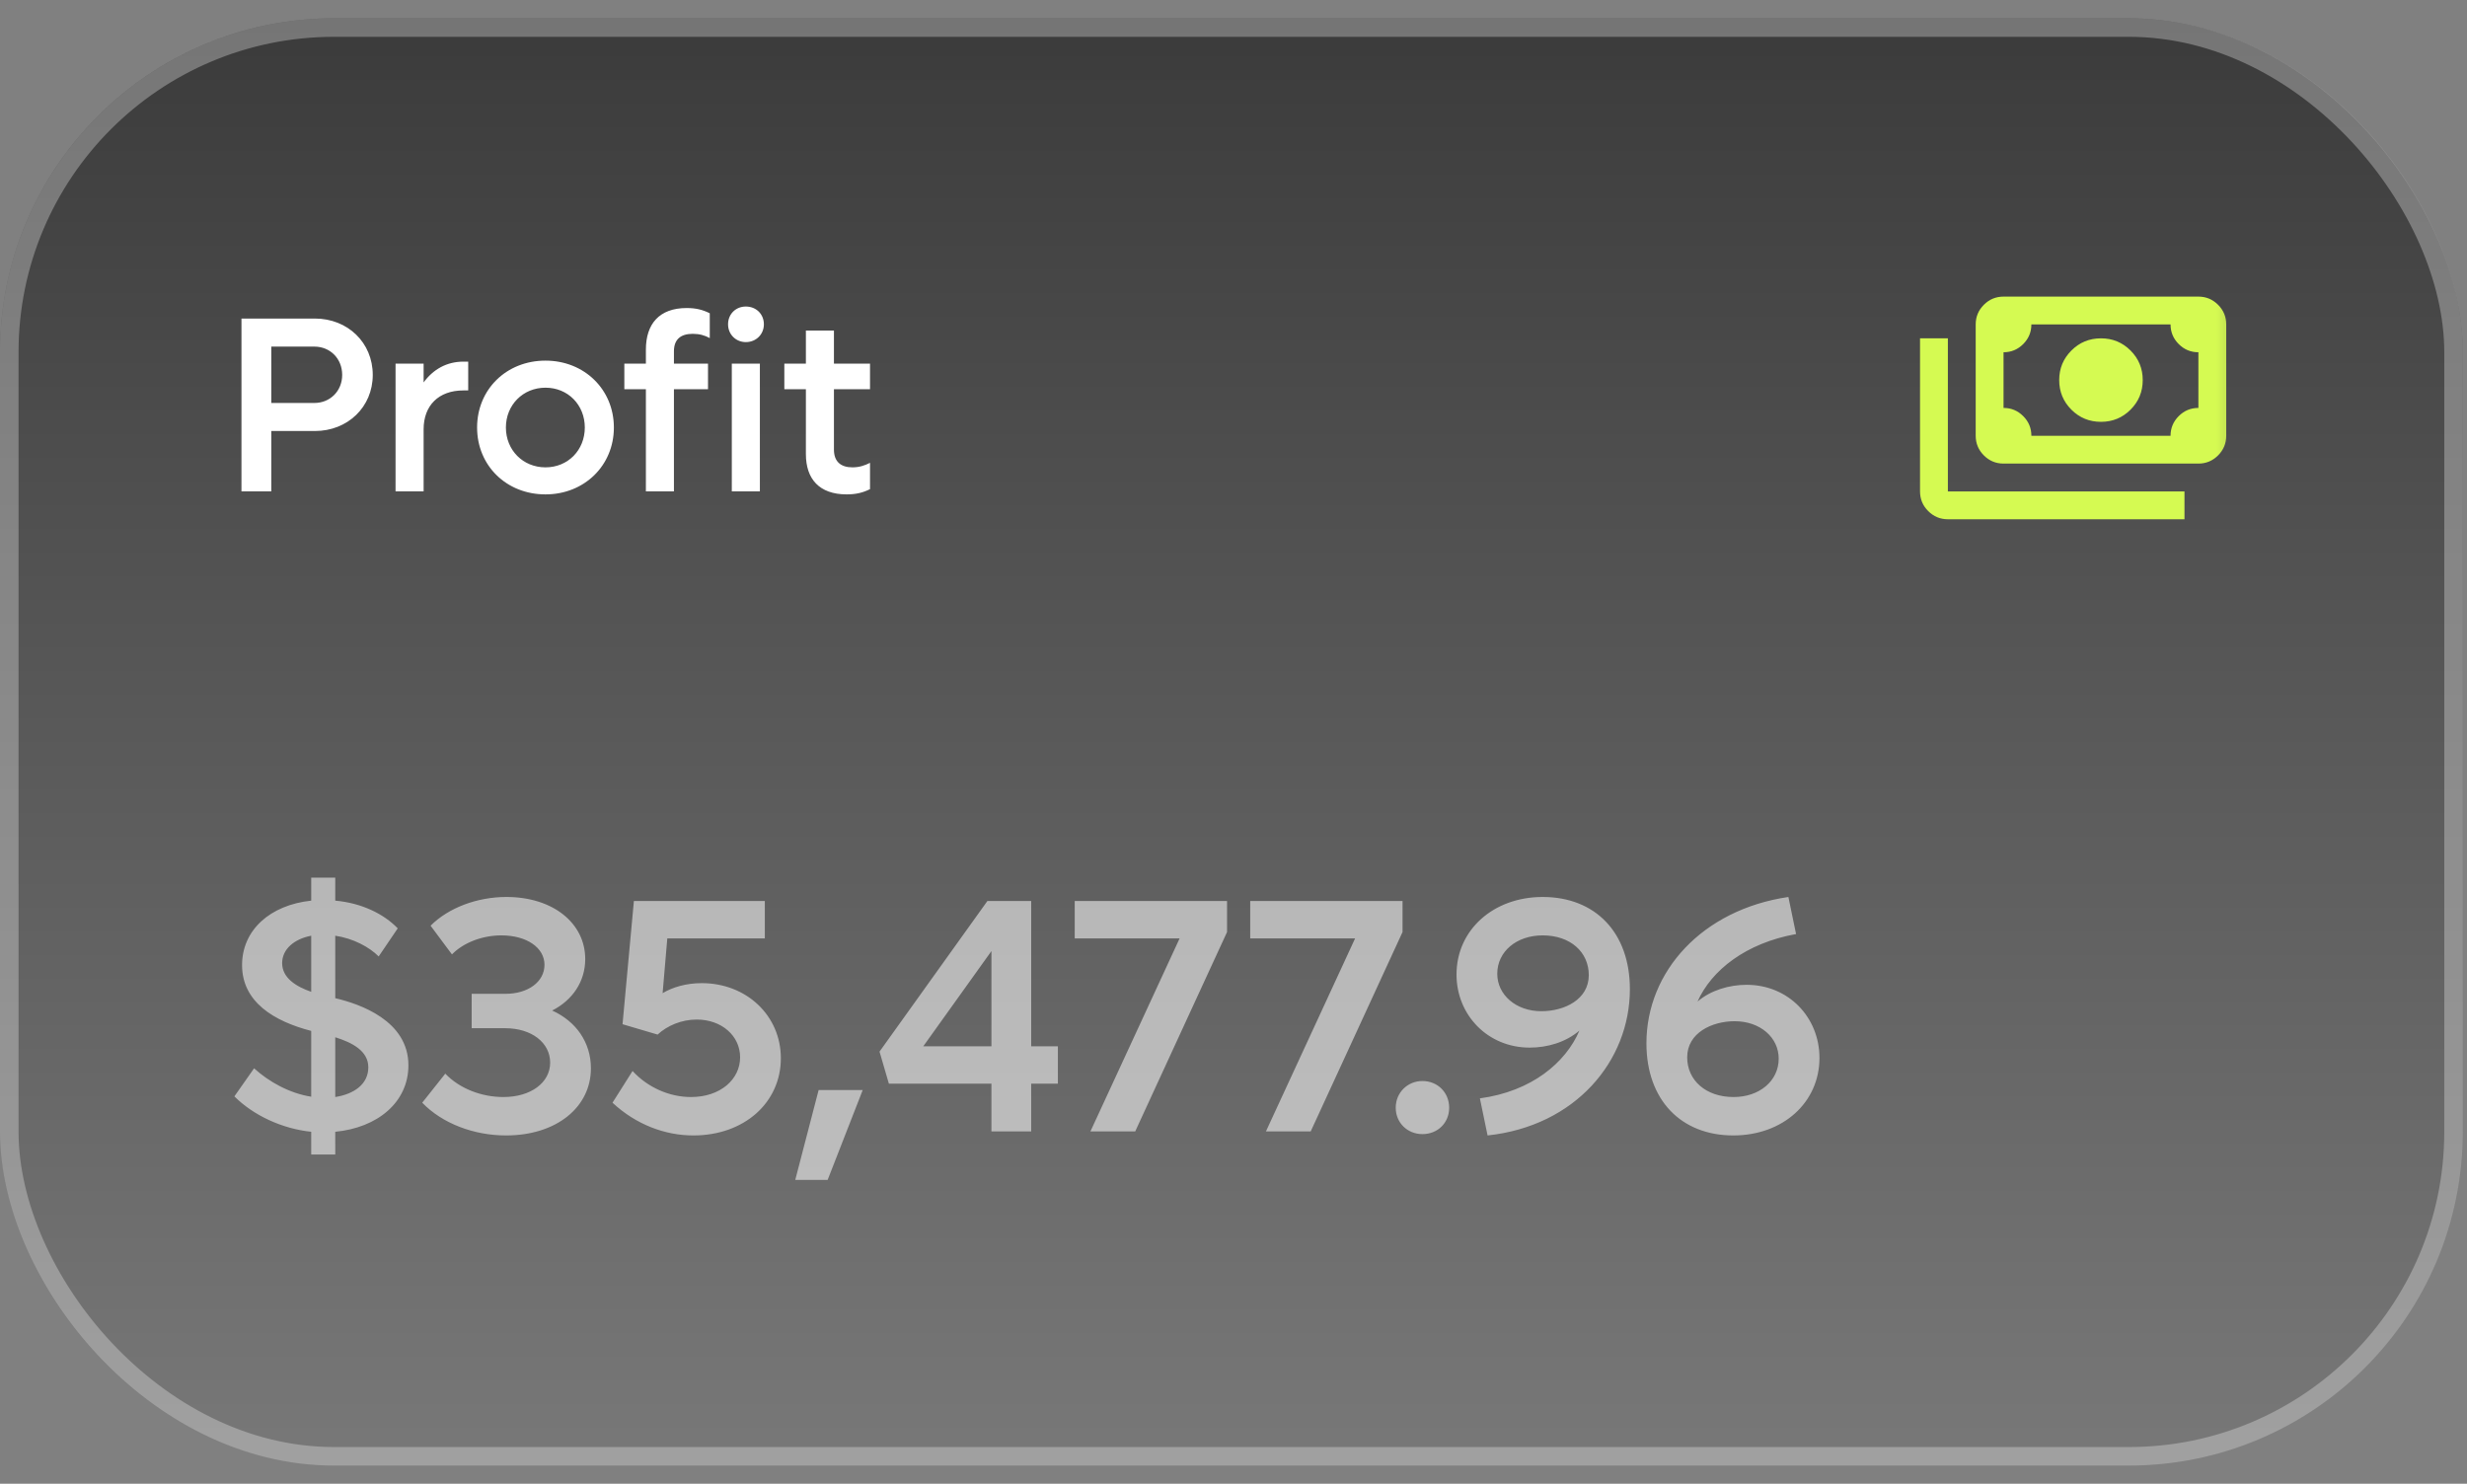 <svg width="133" height="80" viewBox="0 0 133 80" fill="none" xmlns="http://www.w3.org/2000/svg">
<rect x="0" y="0" width="133" height="80" fill="#808080" stroke="none"/>
<rect y="0.985" width="132.775" height="78.035" rx="18.008" fill="url(#paint0_linear_4203_8936)" fill-opacity="0.9"/>
<rect x="0.5" y="1.485" width="131.775" height="77.035" rx="17.508" stroke="white" stroke-opacity="0.3" stroke-width="1"/>
<path d="M16.976 17.175C18.745 17.175 20.096 18.472 20.096 20.214C20.096 21.943 18.745 23.239 16.976 23.239H14.626V26.494H13.018V17.175H16.976ZM16.949 21.727C17.8 21.727 18.448 21.078 18.448 20.214C18.448 19.336 17.8 18.688 16.949 18.688H14.626V21.727H16.949ZM24.985 19.498H25.242V21.051H24.985C23.634 21.051 22.838 21.875 22.838 23.145V26.494H21.325V19.606H22.838V20.619C23.351 19.917 24.08 19.498 24.985 19.498ZM29.408 26.656C27.301 26.656 25.721 25.103 25.721 23.05C25.721 20.997 27.301 19.444 29.408 19.444C31.501 19.444 33.095 20.997 33.095 23.05C33.095 25.103 31.501 26.656 29.408 26.656ZM29.408 25.198C30.623 25.198 31.528 24.266 31.528 23.05C31.528 21.835 30.623 20.903 29.408 20.903C28.192 20.903 27.274 21.835 27.274 23.05C27.274 24.266 28.192 25.198 29.408 25.198ZM40.209 18.445C39.669 18.445 39.251 18.026 39.251 17.486C39.251 16.932 39.669 16.527 40.209 16.527C40.763 16.527 41.182 16.932 41.182 17.486C41.182 18.026 40.763 18.445 40.209 18.445ZM34.821 18.85C34.821 17.472 35.536 16.608 37.022 16.608C37.522 16.608 37.886 16.702 38.265 16.891V18.229C37.995 18.08 37.711 17.999 37.346 17.999C36.698 17.999 36.333 18.296 36.333 18.944V19.606H38.17V20.984H36.333V26.494H34.821V20.984H33.659V19.606H34.821V18.85ZM39.453 26.494V19.606H40.966V26.494H39.453ZM46.904 20.984H44.959V24.239C44.959 24.887 45.324 25.198 45.959 25.198C46.337 25.198 46.634 25.09 46.904 24.955V26.373C46.526 26.562 46.148 26.656 45.648 26.656C44.163 26.656 43.447 25.819 43.447 24.482V20.984H42.285V19.606H43.447V17.823H44.959V19.606H46.904V20.984Z" fill="white"/>
<g clip-path="url(#clip0_4203_8936)">
<mask id="mask0_4203_8936" style="mask-type:alpha" maskUnits="userSpaceOnUse" x="102" y="12" width="19" height="19">
<rect x="102.762" y="12.99" width="18.008" height="18.008" fill="#D9D9D9"/>
</mask>
<g mask="url(#mask0_4203_8936)">
<path d="M113.267 22.744C112.641 22.744 112.11 22.526 111.672 22.088C111.234 21.65 111.015 21.119 111.015 20.494C111.015 19.868 111.234 19.337 111.672 18.899C112.11 18.461 112.641 18.242 113.267 18.242C113.892 18.242 114.423 18.461 114.861 18.899C115.299 19.337 115.518 19.868 115.518 20.494C115.518 21.119 115.299 21.65 114.861 22.088C114.423 22.526 113.892 22.744 113.267 22.744ZM108.014 24.995C107.601 24.995 107.248 24.849 106.954 24.555C106.66 24.261 106.513 23.907 106.513 23.495V17.492C106.513 17.079 106.66 16.726 106.954 16.432C107.248 16.138 107.601 15.992 108.014 15.992H118.519C118.932 15.992 119.285 16.138 119.579 16.432C119.873 16.726 120.02 17.079 120.02 17.492V23.495C120.02 23.907 119.873 24.261 119.579 24.555C119.285 24.849 118.932 24.995 118.519 24.995H108.014ZM109.515 23.495H117.018C117.018 23.082 117.165 22.729 117.459 22.435C117.753 22.141 118.106 21.994 118.519 21.994V18.993C118.106 18.993 117.753 18.846 117.459 18.552C117.165 18.258 117.018 17.905 117.018 17.492H109.515C109.515 17.905 109.368 18.258 109.074 18.552C108.78 18.846 108.427 18.993 108.014 18.993V21.994C108.427 21.994 108.78 22.141 109.074 22.435C109.368 22.729 109.515 23.082 109.515 23.495ZM117.769 27.997H105.013C104.6 27.997 104.247 27.85 103.953 27.556C103.659 27.262 103.512 26.909 103.512 26.496V18.242H105.013V26.496H117.769V27.997Z" fill="#D5FA52"/>
</g>
</g>
<path d="M22.018 57.438C22.018 59.437 20.343 60.806 18.074 61.022V62.246H16.778V61.022C15.211 60.86 13.662 60.139 12.636 59.113L13.698 57.6C14.509 58.339 15.625 58.951 16.778 59.131V55.583C14.761 55.061 13.05 54.017 13.05 52.036C13.05 50.145 14.563 48.794 16.778 48.56V47.318H18.074V48.56C19.497 48.686 20.703 49.281 21.442 50.055L20.415 51.568C19.911 51.063 19.047 50.595 18.074 50.451V53.819C19.389 54.125 22.018 55.025 22.018 57.438ZM15.211 51.928C15.211 52.72 15.949 53.188 16.778 53.476V50.451C15.841 50.631 15.211 51.189 15.211 51.928ZM18.074 59.149C19.101 58.987 19.857 58.447 19.857 57.546C19.857 56.664 18.993 56.214 18.074 55.925V59.149ZM29.768 54.485C31.047 55.061 31.857 56.196 31.857 57.6C31.857 59.707 29.985 61.22 27.283 61.22C25.537 61.22 23.844 60.572 22.763 59.455L24.006 57.888C24.78 58.699 25.969 59.149 27.139 59.149C28.616 59.149 29.66 58.375 29.66 57.294C29.66 56.214 28.652 55.439 27.247 55.439H25.428V53.584H27.247C28.472 53.584 29.354 52.936 29.354 52.018C29.354 51.099 28.4 50.433 27.031 50.433C26.023 50.433 24.996 50.811 24.366 51.459L23.213 49.911C24.186 48.938 25.735 48.362 27.301 48.362C29.804 48.362 31.551 49.767 31.551 51.712C31.551 52.918 30.867 53.927 29.768 54.485ZM37.83 53.008C40.243 53.008 42.097 54.755 42.097 57.06C42.097 59.437 40.135 61.22 37.379 61.22C35.867 61.22 34.3 60.644 33.021 59.455L34.102 57.744C34.912 58.627 36.083 59.149 37.253 59.149C38.838 59.149 39.901 58.194 39.901 57.006C39.901 55.853 38.91 54.971 37.559 54.971C36.749 54.971 35.975 55.295 35.453 55.781L33.562 55.223L34.174 48.578H41.233V50.595H35.975L35.723 53.548C36.263 53.224 37.001 53.008 37.83 53.008ZM42.874 63.615L44.134 58.771H46.511L44.62 63.615H42.874ZM57.033 56.412V58.429H55.593V61.004H53.45V58.429H47.921L47.417 56.7L53.233 48.578H55.593V56.412H57.033ZM49.776 56.412H53.45V51.279L49.776 56.412ZM57.94 48.578H66.152V50.253L61.2 61.004H58.786L63.595 50.595H57.94V48.578ZM67.401 48.578H75.613V50.253L70.661 61.004H68.248L73.056 50.595H67.401V48.578ZM76.686 61.148C75.876 61.148 75.246 60.536 75.246 59.725C75.246 58.915 75.876 58.285 76.686 58.285C77.515 58.285 78.127 58.915 78.127 59.725C78.127 60.536 77.515 61.148 76.686 61.148ZM83.169 48.362C85.997 48.362 87.87 50.271 87.87 53.332C87.87 57.204 84.934 60.716 80.198 61.22L79.784 59.221C82.575 58.843 84.412 57.294 85.15 55.565C84.412 56.196 83.421 56.484 82.467 56.484C80.216 56.484 78.523 54.737 78.523 52.54C78.523 50.145 80.504 48.362 83.169 48.362ZM80.72 52.504C80.72 53.638 81.729 54.521 83.097 54.521C84.34 54.521 85.654 53.891 85.654 52.576C85.654 51.333 84.664 50.433 83.169 50.433C81.765 50.433 80.72 51.297 80.72 52.504ZM94.164 53.098C96.415 53.098 98.09 54.845 98.09 57.042C98.09 59.437 96.127 61.22 93.444 61.22C90.635 61.22 88.762 59.311 88.762 56.25C88.762 52.378 91.769 49.046 96.415 48.362L96.829 50.361C94.128 50.847 92.273 52.306 91.517 53.999C92.237 53.386 93.228 53.098 94.164 53.098ZM93.462 59.149C94.849 59.149 95.893 58.285 95.893 57.078C95.893 55.944 94.903 55.061 93.516 55.061C92.291 55.061 90.959 55.691 90.959 57.006C90.959 58.248 91.967 59.149 93.462 59.149Z" fill="white" fill-opacity="0.55"/>
<defs>
<linearGradient id="paint0_linear_4203_8936" x1="66.388" y1="0.985" x2="66.388" y2="79.02" gradientUnits="userSpaceOnUse">
<stop stop-color="#333333"/>
<stop offset="1" stop-color="#777777"/>
</linearGradient>
<clipPath id="clip0_4203_8936">
<rect width="18.008" height="18.008" fill="white" transform="translate(102.762 12.99)"/>
</clipPath>
</defs>
</svg>
